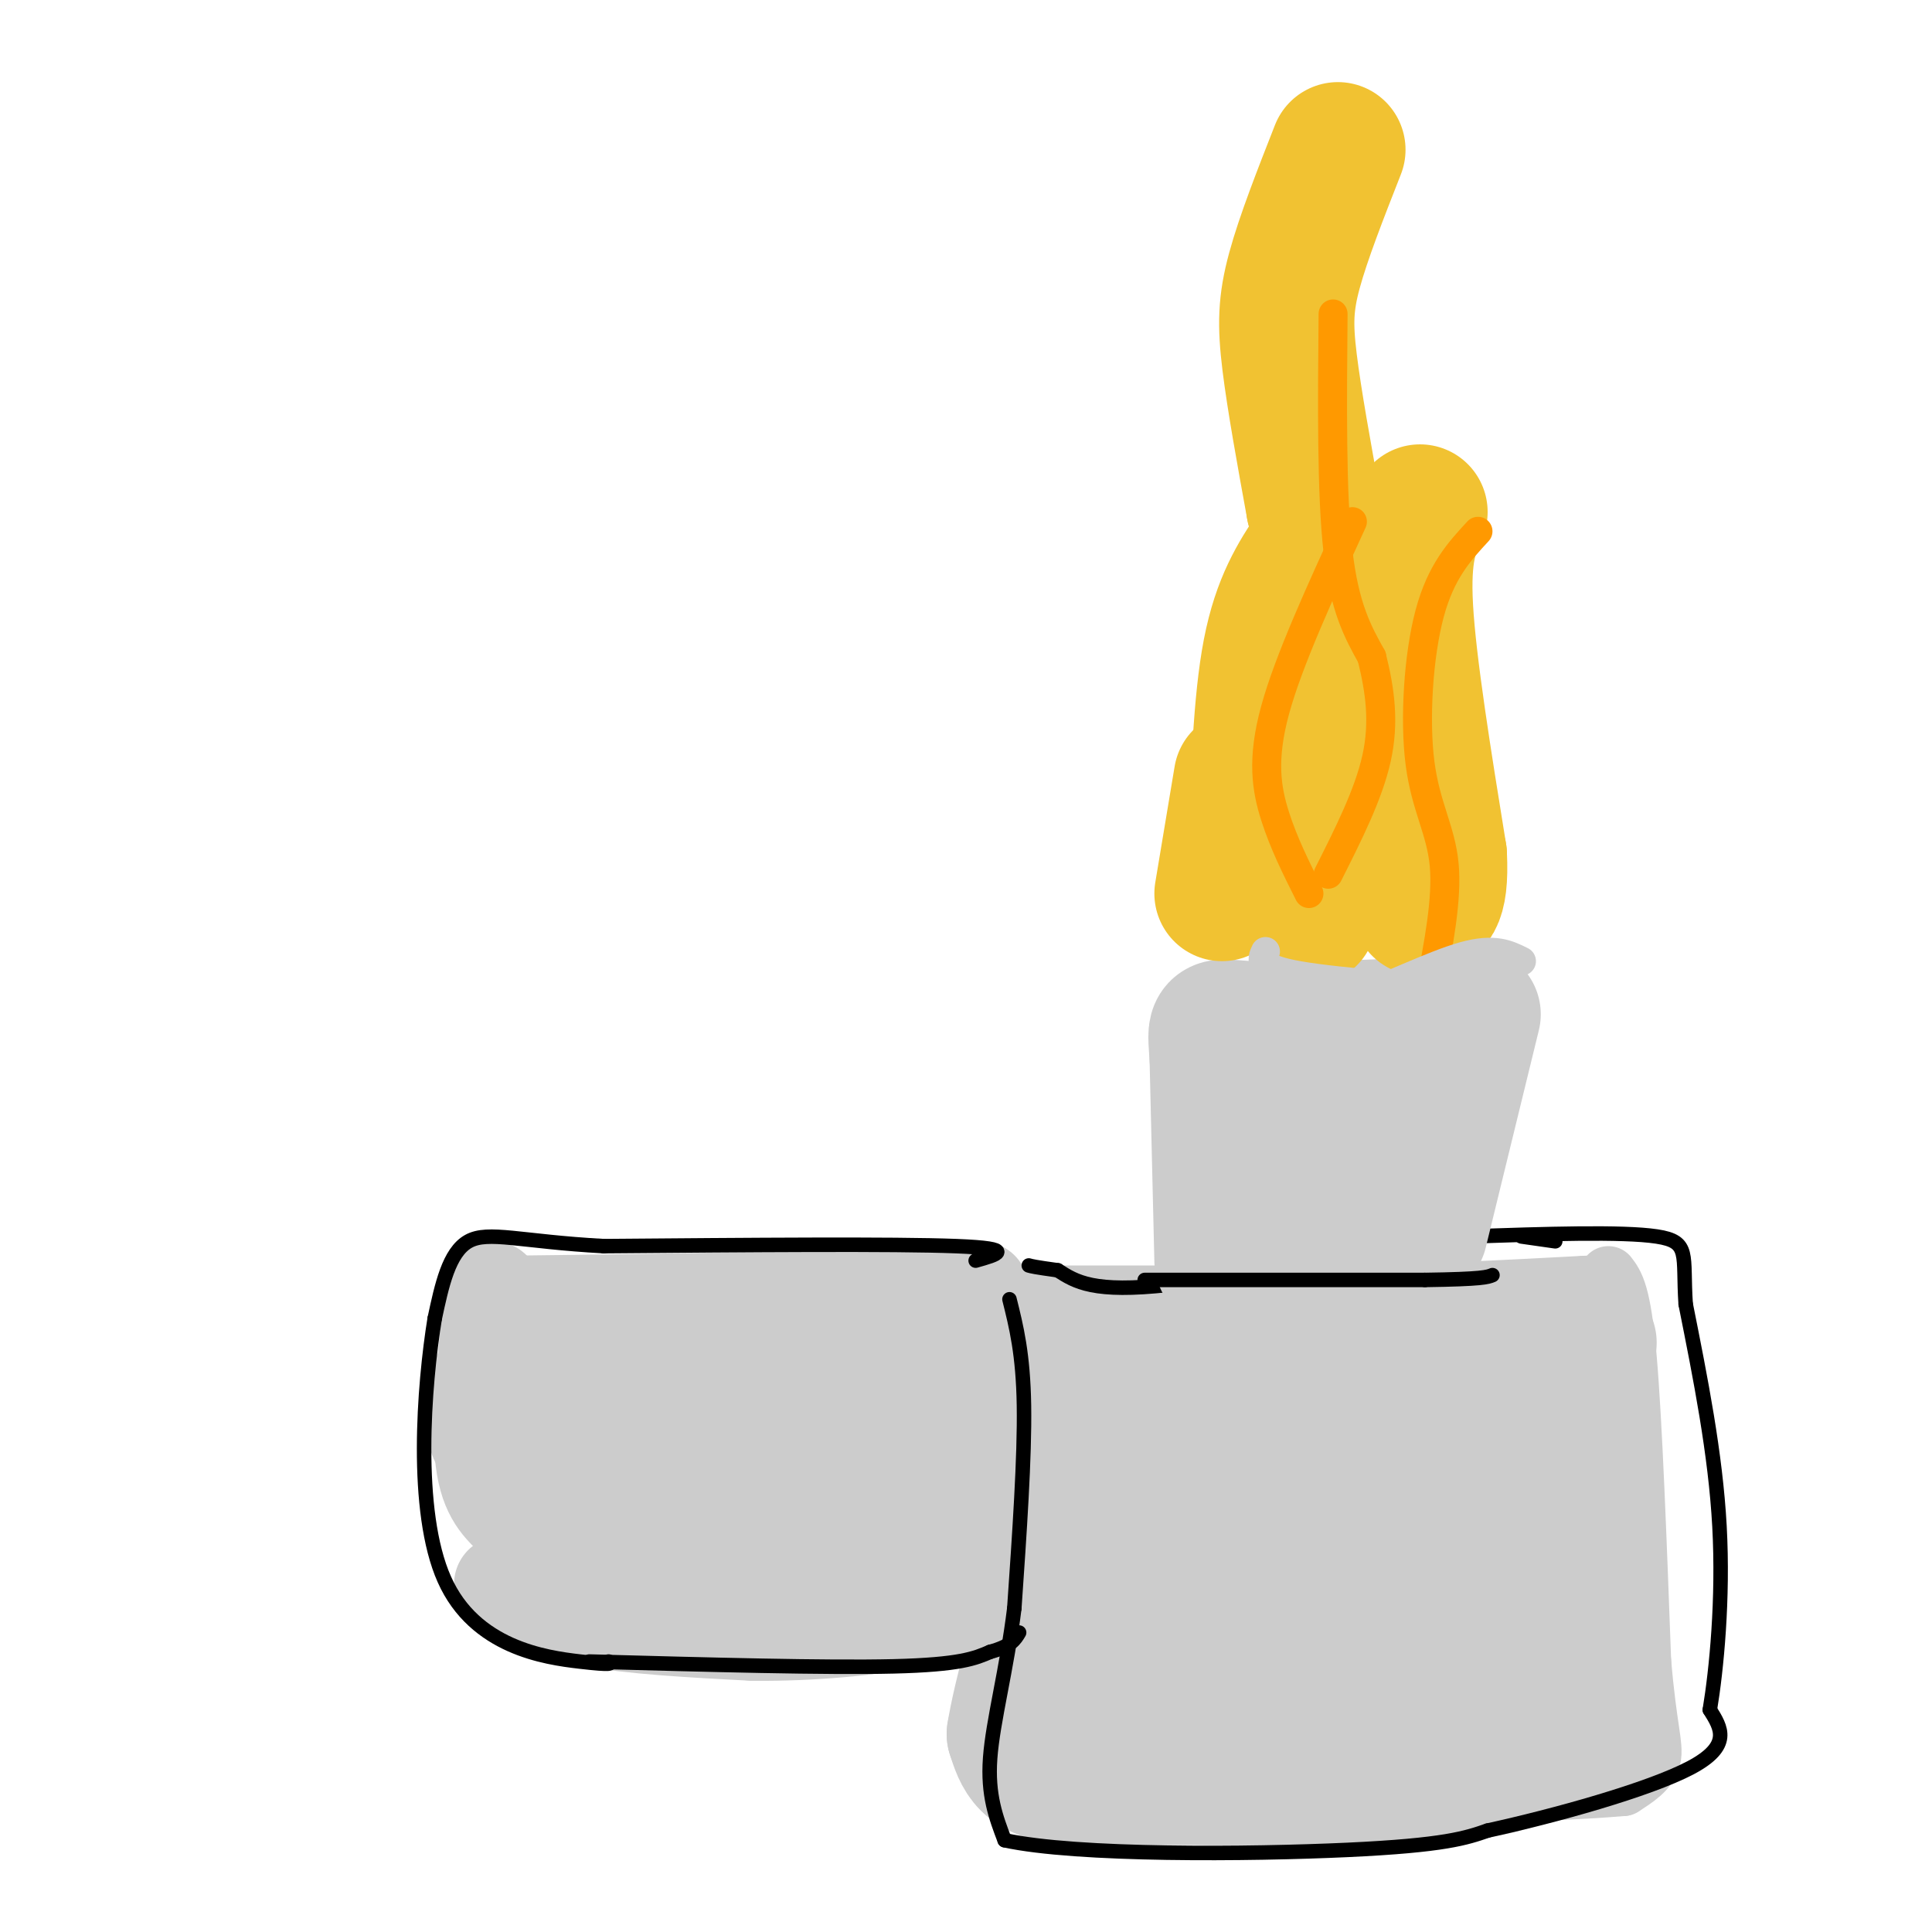 <svg viewBox='0 0 400 400' version='1.1' xmlns='http://www.w3.org/2000/svg' xmlns:xlink='http://www.w3.org/1999/xlink'><g fill='none' stroke='#cccccc' stroke-width='12' stroke-linecap='round' stroke-linejoin='round'><path d='M209,268c0.000,0.000 68.000,0.000 68,0'/><path d='M277,268c19.833,-0.333 35.417,-1.167 51,-2'/><path d='M328,266c8.500,-0.333 4.250,-0.167 0,0'/><path d='M333,264c1.417,1.833 2.833,3.667 4,17c1.167,13.333 2.083,38.167 3,63'/><path d='M340,344c1.178,13.978 2.622,17.422 2,20c-0.622,2.578 -3.311,4.289 -6,6'/><path d='M336,370c-17.333,1.500 -57.667,2.250 -98,3'/><path d='M238,373c-19.067,0.778 -17.733,1.222 -19,-2c-1.267,-3.222 -5.133,-10.111 -9,-17'/><path d='M210,354c-2.378,-4.289 -3.822,-6.511 -4,-19c-0.178,-12.489 0.911,-35.244 2,-58'/><path d='M208,277c0.500,-10.667 0.750,-8.333 1,-6'/><path d='M221,282c-0.167,-2.083 -0.333,-4.167 13,-2c13.333,2.167 40.167,8.583 67,15'/><path d='M236,283c29.000,-1.500 58.000,-3.000 68,-3c10.000,0.000 1.000,1.500 -8,3'/><path d='M296,283c-12.893,0.917 -41.125,1.708 -56,3c-14.875,1.292 -16.393,3.083 -17,5c-0.607,1.917 -0.304,3.958 0,6'/></g>
<g fill='none' stroke='#cccccc' stroke-width='28' stroke-linecap='round' stroke-linejoin='round'><path d='M222,281c0.000,0.000 7.000,59.000 7,59'/><path d='M229,340c1.667,11.833 2.333,11.917 3,12'/><path d='M232,282c0.000,0.000 67.000,7.000 67,7'/><path d='M299,289c12.667,1.000 10.833,0.000 9,-1'/><path d='M293,276c0.000,0.000 22.000,3.000 22,3'/><path d='M329,278c-2.000,1.667 -4.000,3.333 -5,12c-1.000,8.667 -1.000,24.333 -1,40'/><path d='M323,330c0.689,11.244 2.911,19.356 3,23c0.089,3.644 -1.956,2.822 -4,2'/><path d='M322,355c-0.667,2.667 -0.333,8.333 -13,11c-12.667,2.667 -38.333,2.333 -64,2'/><path d='M245,368c-14.893,0.417 -20.125,0.458 -24,0c-3.875,-0.458 -6.393,-1.417 -8,-3c-1.607,-1.583 -2.304,-3.792 -3,-6'/><path d='M210,359c1.167,-7.500 5.583,-23.250 10,-39'/><path d='M236,290c0.000,0.000 -3.000,44.000 -3,44'/><path d='M240,296c-1.095,13.518 -2.190,27.036 -1,38c1.190,10.964 4.667,19.375 7,24c2.333,4.625 3.524,5.464 4,-5c0.476,-10.464 0.238,-32.232 0,-54'/><path d='M250,299c0.833,-0.583 2.917,24.958 6,40c3.083,15.042 7.167,19.583 10,12c2.833,-7.583 4.417,-27.292 6,-47'/><path d='M272,304c1.330,-9.522 1.655,-9.828 1,-9c-0.655,0.828 -2.289,2.789 -2,12c0.289,9.211 2.501,25.672 4,35c1.499,9.328 2.285,11.522 4,5c1.715,-6.522 4.357,-21.761 7,-37'/><path d='M286,310c1.543,-11.873 1.900,-23.054 3,-20c1.100,3.054 2.944,20.344 5,30c2.056,9.656 4.323,11.676 7,12c2.677,0.324 5.765,-1.050 8,-5c2.235,-3.950 3.618,-10.475 5,-17'/><path d='M314,310c2.422,-12.244 5.978,-34.356 5,-30c-0.978,4.356 -6.489,35.178 -12,66'/><path d='M318,311c-2.500,4.333 -5.000,8.667 -7,17c-2.000,8.333 -3.500,20.667 -5,33'/><path d='M303,322c0.000,0.000 -14.000,44.000 -14,44'/></g>
<g fill='none' stroke='#cccccc' stroke-width='20' stroke-linecap='round' stroke-linejoin='round'><path d='M264,352c0.000,0.000 0.100,0.100 0.1,0.1'/><path d='M104,328c4.667,2.667 9.333,5.333 18,7c8.667,1.667 21.333,2.333 34,3'/><path d='M156,338c12.089,0.111 25.311,-1.111 34,-3c8.689,-1.889 12.844,-4.444 17,-7'/><path d='M195,327c1.833,1.500 3.667,3.000 5,-7c1.333,-10.000 2.167,-31.500 3,-53'/><path d='M197,267c0.000,0.000 -36.000,2.000 -36,2'/><path d='M161,269c-15.667,0.500 -36.833,0.750 -58,1'/><path d='M102,267c-1.333,13.083 -2.667,26.167 -2,34c0.667,7.833 3.333,10.417 6,13'/><path d='M103,282c-1.378,0.467 -2.756,0.933 -4,4c-1.244,3.067 -2.356,8.733 1,14c3.356,5.267 11.178,10.133 19,15'/><path d='M109,280c3.750,2.917 7.500,5.833 25,6c17.500,0.167 48.750,-2.417 80,-5'/><path d='M214,281c-0.880,-0.060 -43.081,2.291 -64,4c-20.919,1.709 -20.556,2.778 -23,4c-2.444,1.222 -7.697,2.598 -5,5c2.697,2.402 13.342,5.829 32,7c18.658,1.171 45.329,0.085 72,-1'/><path d='M226,300c13.601,0.488 11.603,2.207 3,0c-8.603,-2.207 -23.811,-8.340 -37,-12c-13.189,-3.660 -24.360,-4.847 -38,-3c-13.640,1.847 -29.749,6.728 -37,9c-7.251,2.272 -5.643,1.935 -4,3c1.643,1.065 3.322,3.533 5,6'/><path d='M118,303c3.929,3.214 11.250,8.250 36,10c24.750,1.750 66.929,0.214 71,0c4.071,-0.214 -29.964,0.893 -64,2'/><path d='M161,315c-19.202,1.476 -35.208,4.167 -38,7c-2.792,2.833 7.631,5.810 24,6c16.369,0.190 38.685,-2.405 61,-5'/></g>
<g fill='none' stroke='#000000' stroke-width='3' stroke-linecap='round' stroke-linejoin='round'><path d='M209,269c1.417,5.667 2.833,11.333 3,22c0.167,10.667 -0.917,26.333 -2,42'/><path d='M210,333c-1.556,12.667 -4.444,23.333 -5,31c-0.556,7.667 1.222,12.333 3,17'/><path d='M208,381c14.956,3.267 50.844,2.933 71,2c20.156,-0.933 24.578,-2.467 29,-4'/><path d='M308,379c13.667,-2.978 33.333,-8.422 42,-13c8.667,-4.578 6.333,-8.289 4,-12'/><path d='M354,354c1.378,-8.267 2.822,-22.933 2,-38c-0.822,-15.067 -3.911,-30.533 -7,-46'/><path d='M349,270c-0.689,-10.267 1.089,-12.933 -6,-14c-7.089,-1.067 -23.044,-0.533 -39,0'/><path d='M304,256c-18.822,2.356 -46.378,8.244 -62,10c-15.622,1.756 -19.311,-0.622 -23,-3'/><path d='M219,263c-4.833,-0.667 -5.417,-0.833 -6,-1'/><path d='M202,261c4.417,-1.250 8.833,-2.500 -4,-3c-12.833,-0.500 -42.917,-0.250 -73,0'/><path d='M125,258c-17.267,-0.933 -23.933,-3.267 -28,-1c-4.067,2.267 -5.533,9.133 -7,16'/><path d='M90,273c-2.226,13.679 -4.292,39.875 2,54c6.292,14.125 20.940,16.179 28,17c7.060,0.821 6.530,0.411 6,0'/><path d='M122,344c24.583,0.667 49.167,1.333 63,1c13.833,-0.333 16.917,-1.667 20,-3'/><path d='M205,342c4.333,-1.167 5.167,-2.583 6,-4'/></g>
<g fill='none' stroke='#cccccc' stroke-width='28' stroke-linecap='round' stroke-linejoin='round'><path d='M253,261c0.000,0.000 -1.000,-42.000 -1,-42'/><path d='M252,219c-0.467,-7.822 -1.133,-6.378 7,-6c8.133,0.378 25.067,-0.311 42,-1'/><path d='M305,210c0.000,0.000 -11.000,45.000 -11,45'/><path d='M281,225c-1.667,1.417 -3.333,2.833 -4,7c-0.667,4.167 -0.333,11.083 0,18'/><path d='M269,244c0.000,0.000 0.000,13.000 0,13'/></g>
<g fill='none' stroke='#000000' stroke-width='3' stroke-linecap='round' stroke-linejoin='round'><path d='M237,265c0.000,0.000 58.000,0.000 58,0'/><path d='M295,265c12.000,-0.167 13.000,-0.583 14,-1'/><path d='M315,256c0.000,0.000 7.000,1.000 7,1'/></g>
<g fill='none' stroke='#f1c232' stroke-width='28' stroke-linecap='round' stroke-linejoin='round'><path d='M277,31c-3.578,9.111 -7.156,18.222 -9,25c-1.844,6.778 -1.956,11.222 -1,19c0.956,7.778 2.978,18.889 5,30'/><path d='M272,105c1.476,4.893 2.667,2.125 3,11c0.333,8.875 -0.190,29.393 -2,40c-1.810,10.607 -4.905,11.304 -8,12'/><path d='M265,168c-1.333,2.500 -0.667,2.750 0,3'/><path d='M294,106c-1.833,4.083 -3.667,8.167 -3,20c0.667,11.833 3.833,31.417 7,51'/><path d='M298,177c0.500,10.333 -1.750,10.667 -4,11'/><path d='M272,114c-3.500,5.333 -7.000,10.667 -9,21c-2.000,10.333 -2.500,25.667 -3,41'/><path d='M271,146c0.000,0.000 0.000,44.000 0,44'/><path d='M257,161c0.000,0.000 -4.000,24.000 -4,24'/></g>
<g fill='none' stroke='#ff9900' stroke-width='6' stroke-linecap='round' stroke-linejoin='round'><path d='M276,65c-0.167,18.583 -0.333,37.167 1,49c1.333,11.833 4.167,16.917 7,22'/><path d='M284,136c1.756,7.022 2.644,13.578 1,21c-1.644,7.422 -5.822,15.711 -10,24'/><path d='M306,110c-3.833,4.149 -7.667,8.298 -10,17c-2.333,8.702 -3.167,21.958 -2,31c1.167,9.042 4.333,13.869 5,21c0.667,7.131 -1.167,16.565 -3,26'/><path d='M280,108c-6.600,14.378 -13.200,28.756 -16,39c-2.800,10.244 -1.800,16.356 0,22c1.800,5.644 4.400,10.822 7,16'/></g>
<g fill='none' stroke='#cccccc' stroke-width='6' stroke-linecap='round' stroke-linejoin='round'><path d='M253,206c7.250,2.083 14.500,4.167 23,5c8.500,0.833 18.250,0.417 28,0'/><path d='M252,212c15.167,-3.083 30.333,-6.167 40,-7c9.667,-0.833 13.833,0.583 18,2'/><path d='M253,209c0.000,0.000 56.000,1.000 56,1'/><path d='M247,214c0.000,0.000 56.000,1.000 56,1'/><path d='M262,203c0.000,0.000 52.000,4.000 52,4'/><path d='M267,208c3.200,0.600 6.400,1.200 13,-1c6.600,-2.200 16.600,-7.200 23,-9c6.400,-1.800 9.200,-0.400 12,1'/><path d='M262,197c-0.833,1.750 -1.667,3.500 7,5c8.667,1.500 26.833,2.750 45,4'/></g>
</svg>